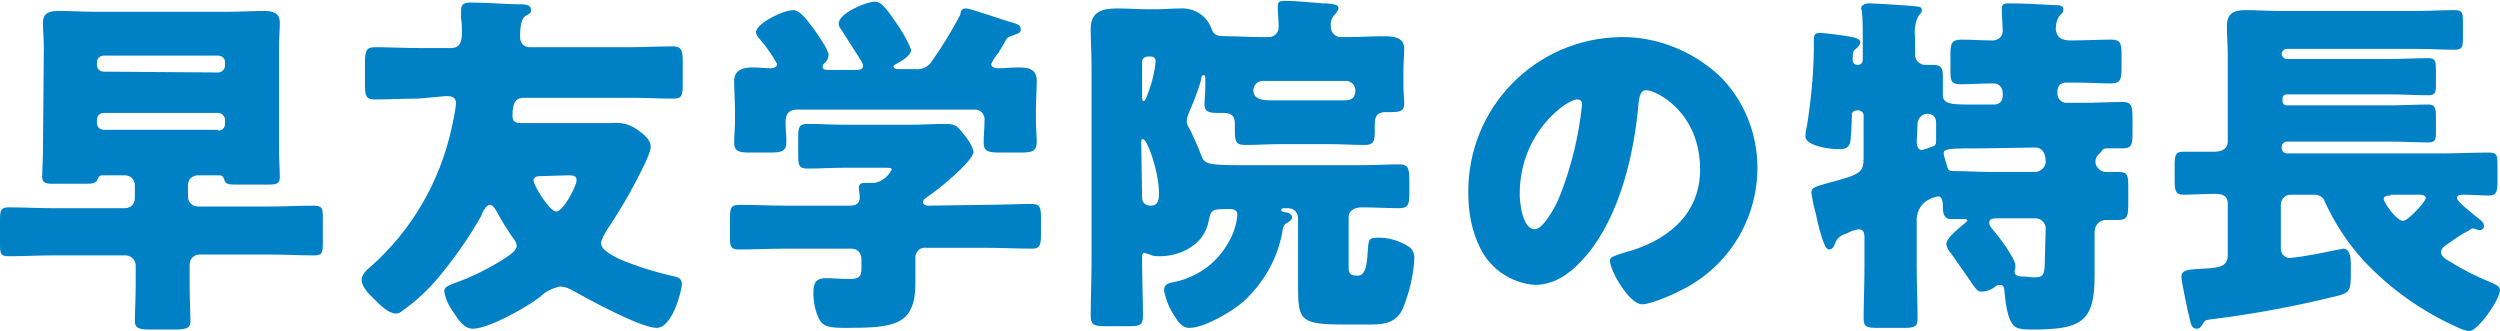 <?xml version="1.0" encoding="utf-8"?>
<!-- Generator: Adobe Illustrator 23.0.1, SVG Export Plug-In . SVG Version: 6.00 Build 0)  -->
<svg version="1.1" id="レイヤー_1" xmlns="http://www.w3.org/2000/svg" xmlns:xlink="http://www.w3.org/1999/xlink" x="0px"
	 y="0px" viewBox="0 0 296.6 39.3" style="enable-background:new 0 0 296.6 39.3;" xml:space="preserve">
<style type="text/css">
	.st0{fill:#0081C6;}
</style>
<title>5th-title</title>
<g>
	<g id="Photo">
		<path class="st0" d="M5.2,5.6c0-1-0.1-1.9-0.1-2.9c0-1.3,0.9-1.4,2-1.4c1.4,0,2.8,0.1,4.2,0.1H27c1.4,0,2.8-0.1,4.2-0.1
			c1,0,2,0.1,2,1.4c0,0.8-0.1,1.9-0.1,2.9v12.1c0,1.2,0.1,2.5,0.1,3.3s-0.4,0.9-1.4,0.9h-3.5c-1.2,0-1.5,0-1.7-0.6
			c-0.1-0.3-0.2-0.5-0.6-0.5h-2.5c-0.7,0-1.2,0.5-1.2,1.2v1.3c0,0.7,0.5,1.2,1.2,1.2H32c1.7,0,3.4-0.1,5.2-0.1c1,0,1.1,0.3,1.1,1.3
			v3.1c0,1.3-0.1,1.5-1.1,1.5c-1.7,0-3.4-0.1-5.1-0.1h-8.4c-0.7,0-1.2,0.5-1.2,1.2v2.5c0,1.6,0.1,3.5,0.1,4.2c0,0.9-0.6,1-2.2,1
			h-2.4c-1.4,0-2-0.1-2-1c0-1.2,0.1-2.7,0.1-4.2v-2.4c0-0.7-0.6-1.2-1.2-1.2H6.2c-1.7,0-3.4,0.1-5.1,0.1c-1,0-1.1-0.2-1.1-1.5v-2.8
			c0-1.2,0.1-1.5,1.1-1.5c1.7,0,3.4,0.1,5.1,0.1h8.6c0.7,0,1.2-0.5,1.2-1.2V22c0-0.7-0.5-1.2-1.2-1.2h-2.7c-0.3,0-0.4,0.2-0.5,0.4
			c-0.2,0.6-0.6,0.6-1.7,0.6H6.2c-0.7,0-1.2-0.1-1.2-0.8s0.1-2.2,0.1-3.3L5.2,5.6z M25.9,8.6c0.4,0,0.8-0.4,0.8-0.8V7.4
			c0-0.5-0.4-0.8-0.8-0.8H12.3c-0.4,0-0.8,0.3-0.8,0.8c0,0,0,0,0,0v0.3c0,0.5,0.4,0.8,0.8,0.8L25.9,8.6z M25.9,15.5
			c0.4,0,0.8-0.3,0.8-0.8c0,0,0,0,0-0.1v-0.4c0-0.4-0.4-0.8-0.8-0.8H12.3c-0.5,0-0.8,0.4-0.8,0.8v0.4c0,0.4,0.3,0.8,0.8,0.8
			c0,0,0,0,0.1,0H25.9z"/>
		<path class="st0" d="M49.6,11.7c-1.7,0-3.5,0.1-5.2,0.1c-1,0-1.1-0.5-1.1-1.8V7.5c0-1.4,0.1-1.9,1.2-1.9c1.7,0,3.4,0.1,5.2,0.1
			h3.8c1.3,0,1.3-1.1,1.3-2.1c0-0.5,0-0.9-0.1-1.4c0-0.3,0-0.6,0-1c0-0.8,0.5-0.9,1.2-0.9c1.7,0,4.4,0.2,5.2,0.2
			c1.2,0,1.9,0,1.9,0.7c0,0.3-0.1,0.4-0.5,0.6s-0.8,0.6-0.8,2.6c0,0.6,0.4,1.2,1.1,1.2c0.1,0,0.1,0,0.2,0h11.7
			c1.7,0,3.4-0.1,5.1-0.1c1,0,1.2,0.4,1.2,1.7v2.9c0,1.2-0.1,1.6-1.1,1.6c-1.7,0-3.4-0.1-5.2-0.1H62.2c-0.8,0-1.4,0.3-1.4,2.1
			c0,0.7,0.3,0.9,1,0.9h7.5c1,0,2.3,0,3.3,0c1-0.1,2,0.1,2.9,0.7c0.7,0.5,1.7,1.2,1.7,2.1s-1.5,3.6-1.9,4.4c-1,1.9-2.1,3.7-3.3,5.5
			c-0.3,0.5-0.6,1-0.7,1.5c0,0.9,1.4,1.5,2.1,1.9c2.1,0.9,4.4,1.6,6.6,2.1c0.5,0.1,0.9,0.3,0.9,0.9c0,0.7-1.1,5.2-3,5.2
			s-8.1-3.4-9.9-4.4c-0.5-0.3-1-0.5-1.6-0.5c-0.9,0.2-1.7,0.6-2.3,1.2c-1.5,1.2-6.1,3.8-8,3.8c-1,0-1.7-1-2.2-1.8
			c-0.6-0.8-1-1.6-1.2-2.6c0-0.6,0.5-0.7,1.2-1c2-0.7,3.8-1.6,5.6-2.7c1.1-0.7,1.8-1.2,1.8-1.7s-0.4-0.9-0.6-1.2
			c-0.6-0.9-1.2-1.8-1.7-2.8c-0.2-0.3-0.5-0.9-0.9-0.9s-0.9,0.9-1,1.3c-1.4,2.5-3.1,4.9-4.9,7.1c-1.3,1.6-2.8,3-4.5,4.2
			c-0.2,0.2-0.5,0.3-0.7,0.3c-0.9,0-1.9-1-2.5-1.6s-1.6-1.5-1.6-2.4c0-0.6,0.6-1.2,1-1.5c4.9-4.3,8.3-10.1,9.7-16.6
			c0.2-0.9,0.4-1.8,0.5-2.8c0-0.8-0.5-0.9-1.2-0.9L49.6,11.7z M64,20.9c-0.3,0-0.7,0.1-0.7,0.5c0,0.6,1.9,3.7,2.7,3.7s2.4-3,2.4-3.7
			c0-0.4-0.1-0.6-1-0.6L64,20.9z"/>
		<path class="st0" d="M117,24.3c1.8,0,3.6-0.1,5.4-0.1c1,0,1.1,0.4,1.1,1.7v1.9c0,1.2-0.1,1.7-1,1.7c-1.8,0-3.7-0.1-5.5-0.1h-7.1
			c-0.7-0.1-1.2,0.4-1.3,1c0,0.1,0,0.2,0,0.3v2.9c0,5-2.5,5.3-8.2,5.3c-1.9,0-2.7-0.1-3.2-1c-0.5-1-0.7-2.1-0.7-3.2
			c0-1.1,0.3-1.7,1.5-1.7c0.8,0,1.7,0.1,2.8,0.1s1.4-0.3,1.4-1.2v-1.2c0-0.7-0.5-1.2-1.2-1.2c-0.1,0-0.1,0-0.2,0h-7.7
			c-1.8,0-3.7,0.1-5.5,0.1c-1,0-1-0.5-1-1.7V26c0-1.3,0.1-1.7,1.1-1.7c1.8,0,3.6,0.1,5.5,0.1h7.6c0.7,0,1.2-0.2,1.2-1
			c0-0.3-0.1-0.8-0.1-1.1c0-0.6,0.4-0.6,0.9-0.6h1c0.9-0.2,1.6-0.8,2-1.6c0-0.2-0.4-0.2-1-0.2h-4.6c-1.5,0-2.9,0.1-4.4,0.1
			c-1,0-1.1-0.4-1.1-1.5v-2.2c0-1.2,0.1-1.6,1.1-1.6c1.5,0,2.9,0.1,4.4,0.1h7.7c1.4,0,2.9-0.1,4.3-0.1c1.2,0,1.4,0.3,2.2,1.3
			c0.5,0.6,0.9,1.2,1.1,2c0,1.1-4.3,4.6-5.4,5.3c-0.3,0.2-0.6,0.4-0.6,0.7s0.4,0.4,0.6,0.4L117,24.3z M117.6,7.6
			c0,0.4,0.5,0.5,0.8,0.5c0.8,0,1.6-0.1,2.4-0.1c1.1,0,2.2,0.1,2.2,1.6c0,1-0.1,2.3-0.1,3.6v1.1c0,0.9,0.1,1.8,0.1,2.5
			c0,1.2-0.6,1.3-2,1.3h-2.3c-1.4,0-2-0.1-2-1.2c0-0.8,0.1-1.6,0.1-2.5c0.1-0.7-0.3-1.3-1-1.4c-0.1,0-0.3,0-0.4,0H94.6
			c-1,0-1.4,0.5-1.4,1.5c0,0.8,0.1,1.6,0.1,2.3c0,1.2-0.6,1.3-2,1.3h-2.2c-1.4,0-2-0.1-2-1.2c0-0.7,0.1-1.7,0.1-2.6v-1.1
			c0-1.3-0.1-2.5-0.1-3.6c0-1.4,1.2-1.6,2.3-1.6c0.7,0,1.4,0.1,2,0.1c0.3,0,0.8-0.1,0.8-0.5c-0.6-1.1-1.3-2.1-2.1-3
			c-0.2-0.2-0.4-0.5-0.4-0.8c0-1,3.2-2.6,4.4-2.6c0.7,0,1.4,0.8,2.5,2.3c0.4,0.6,1.7,2.4,1.7,3c0,0.4-0.2,0.8-0.5,1
			c-0.1,0.1-0.2,0.2-0.2,0.4c0,0.4,0.4,0.4,0.7,0.4h3.2c0.3,0,0.9,0,0.9-0.5c0-0.2-0.2-0.5-0.3-0.7c-0.5-0.8-1.8-2.8-2.3-3.6
			c-0.2-0.2-0.3-0.5-0.3-0.7c0-1.2,3.2-2.6,4.3-2.6c0.9,0,1.6,1.2,2.8,2.9c0.6,0.9,1.1,1.8,1.5,2.8c0,0.7-1.2,1.4-1.8,1.7
			c-0.2,0.1-0.3,0.2-0.3,0.3s0.2,0.3,0.5,0.3h2.1c0.8,0.1,1.6-0.3,2-1c1.2-1.7,2.3-3.5,3.3-5.4C114,1.4,114,1,114.6,1
			s4.7,1.5,5.6,1.7c0.6,0.2,0.9,0.3,0.9,0.8s-0.5,0.5-0.9,0.7c-0.6,0.2-0.7,0.2-1,0.8c-0.2,0.4-0.5,0.8-0.7,1.2
			C118.1,6.7,117.8,7.1,117.6,7.6L117.6,7.6z"/>
		<path class="st0" d="M147.5,35.8c-1.4,1.2-4.6,3.1-6.4,3.1c-0.9,0-1.4-0.8-2-1.8c-0.5-0.8-0.8-1.7-1-2.6c0-0.7,0.4-0.9,1-1
			c2.7-0.5,5.1-2.1,6.5-4.5c0.7-1.1,1.1-2.3,1.2-3.5c0-0.4-0.2-0.7-0.9-0.7c-2.1,0-2.2,0-2.5,1.4c-0.5,2.8-3.3,4.2-5.8,4.2
			c-0.4,0-0.8,0-1.2-0.2c-0.2-0.1-0.4-0.1-0.6-0.2c-0.3,0-0.3,0.3-0.3,0.5v0.7c0,2.1,0.1,4.2,0.1,6.3c0,1.1-0.4,1.2-1.7,1.2h-2.7
			c-1.3,0-1.8-0.1-1.8-1.2c0-2.2,0.1-4.3,0.1-6.5V7.9c0-1.6-0.1-3.1-0.1-4.5c0-2.1,1.5-2.4,3.2-2.4c1.2,0,2.4,0.1,3.7,0.1h0.9
			c0.9,0,1.8-0.1,2.8-0.1c1.7-0.1,3.3,0.9,3.8,2.6c0.3,0.6,0.7,0.7,1.7,0.7c1.3,0,2.8,0.1,4.1,0.1h0.9c0.7,0,1.2-0.5,1.2-1.2
			c0,0,0-0.1,0-0.1c0-0.6-0.1-1.5-0.1-2.1c0-0.1,0-0.3,0-0.4c0-0.5,0.5-0.5,0.9-0.5c1.1,0,3.3,0.2,4.4,0.3c0.2,0,0.3,0,0.5,0
			c0.8,0.1,1.4,0.1,1.4,0.6c0,0.2-0.2,0.4-0.4,0.7c-0.4,0.4-0.6,0.9-0.5,1.4c-0.1,0.6,0.4,1.2,1,1.3c0,0,0,0,0.1,0h0.9
			c1.4,0,2.8-0.1,4.1-0.1c1.1,0,2.6,0,2.6,1.5c0,0.4-0.1,1.7-0.1,2.7v1.6c0,0.9,0.1,1.7,0.1,2.2c0,0.9-0.6,1-1.5,1h-0.7
			c-0.9,0-1.3,0.4-1.3,1.4v0.7c0,1.2,0,1.8-1.2,1.8c-1.4,0-2.8-0.1-4.2-0.1h-5.8c-1.4,0-2.8,0.1-4.2,0.1c-1.2,0-1.2-0.6-1.2-1.9
			v-0.7c0-0.9-0.5-1.2-1.3-1.2c-0.2,0-0.4,0-0.6,0c-0.9,0-1.7,0-1.7-1c0-0.5,0.1-1.4,0.1-2.2V9.3c0-0.1,0-0.4-0.2-0.4
			s-0.3,0.3-0.3,0.5c-0.2,1-1.1,3.2-1.5,4.1c-0.1,0.3-0.2,0.6-0.2,0.9c0,0.4,0.2,0.7,0.4,1c0.5,1.1,0.9,1.9,1.3,3s0.8,1.2,5.1,1.2
			h13.8c1.6,0,3.1-0.1,4.6-0.1c1.1,0,1.2,0.5,1.2,1.9V23c0,1.2-0.1,1.7-1.2,1.7c-1.5,0-3-0.1-4.4-0.1c-0.8,0-1.6,0.3-1.6,1.2v5.7
			c0,0.7,0,1.2,0.9,1.2h0.2c1,0,1.1-1.6,1.2-3.3c0.1-1,0.1-1.2,1.3-1.2c1.3,0,2.5,0.4,3.6,1.1c0.4,0.3,0.6,0.8,0.6,1.3
			c-0.1,2.1-0.6,4.1-1.4,6.1c-0.8,1.6-2.2,1.8-3.7,1.8h-3.4c-5.2,0-5.3-0.6-5.3-4.8c0-0.9,0-1.9,0-2.9v-4.9c0-0.7-0.5-1.2-1.2-1.2
			h-0.4c-0.1,0-0.4,0-0.4,0.2s0.3,0.3,0.6,0.3s0.7,0.3,0.7,0.6s-0.5,0.6-0.7,0.7s-0.3,0.3-0.4,0.6C151.7,30.5,150,33.5,147.5,35.8z
			 M135.5,11.6c0,0.1,0,0.4,0.2,0.4s0.4-0.7,0.6-1.2c0.4-1.1,0.7-2.3,0.8-3.5c0-0.6-0.4-0.6-0.9-0.6c-0.4,0-0.7,0.3-0.7,0.6
			c0,0,0,0.1,0,0.1V11.6z M135.5,23.5c0,0.6,0.5,0.9,1,0.9c0.9,0,1-0.7,1-1.4c0-2.7-1.4-6.5-1.9-6.5c-0.2,0-0.2,0.1-0.2,0.5
			L135.5,23.5z M149.8,9.6c-0.6,0-1.1,0.5-1.1,1.1c0,0,0,0,0,0c0,1,0.9,1.2,2,1.2h8.8c0.9,0,1.3-0.3,1.3-1.2c0-0.6-0.5-1.1-1.1-1.1
			c0,0,0,0,0,0H149.8z"/>
		<path class="st0" d="M203.9,8.9c3,2.9,4.6,6.9,4.6,11c0,6-3.3,11.5-8.6,14.3c-1.1,0.6-3.9,1.9-5.1,1.9c-1.5,0-3.8-4-3.8-5.2
			c0-0.4,0.4-0.5,1.6-0.9c5-1.3,9.1-4.4,9.1-9.9c0-6.8-5.2-9.4-6.4-9.4c-0.7,0-0.8,0.8-0.9,1.5c-0.5,6-2.2,13.3-6.1,18
			c-1.6,1.9-3.6,3.6-6.2,3.6c-2.8-0.2-5.3-1.9-6.5-4.4c-1-2-1.4-4.2-1.4-6.5c-0.1-10.1,7.9-18.3,18-18.5c0.1,0,0.2,0,0.3,0
			C196.6,4.4,200.7,6,203.9,8.9z M180.3,23c0,1,0.3,4.2,1.8,4.2c1,0,2.5-2.8,2.9-3.8c1.4-3.5,2.3-7.2,2.7-11c0-0.4-0.2-0.6-0.6-0.6
			C185.9,11.8,180.3,15.7,180.3,23z"/>
		<path class="st0" d="M245.7,4.8c1.4,0,3.4-0.1,4.8-0.1c1.1,0,1.2,0.5,1.2,1.8v1.6c0,1.2-0.1,1.8-1.2,1.8c-1.4,0-2.8-0.1-4.2-0.1
			h-1.2c-0.6,0-1,0.4-1,1v0.4c0,0.5,0.5,1,1,1h2.1c1.5,0,3-0.1,4.6-0.1c1.1,0,1.2,0.5,1.2,1.9v1.8c0,1.4-0.1,1.8-1.2,1.8
			c-0.6,0-1.2,0-1.8,0c-0.3,0-0.6,0.1-0.7,0.4c-0.1,0.1-0.3,0.3-0.4,0.4c-0.2,0.2-0.3,0.5-0.3,0.8c0,0.6,0.6,1.2,1.2,1.2
			c0.3,0,0.9,0,1.5,0c1.2,0,1.2,0.4,1.2,2.1v1.7c0,1.3-0.1,1.9-1.1,1.9c-0.6,0-1.1,0-1.6,0s-1.3,0.4-1.3,1.5v5.2
			c0,5.4-1.6,6.3-7.4,6.3c-1.9,0-2.3-0.2-2.8-1.6c-0.3-1-0.4-2-0.5-3c0-0.3-0.1-0.7-0.5-0.7c-0.3,0-0.5,0.1-0.7,0.3
			c-0.4,0.3-1,0.5-1.5,0.5c-0.5,0-0.7-0.3-1.5-1.5c-0.5-0.7-1.2-1.7-2.1-3c-0.3-0.3-0.5-0.7-0.6-1.1c0-0.8,1.6-2,2.2-2.5
			c0.1-0.1,0.2-0.2,0.3-0.3c0-0.2-0.2-0.2-0.3-0.2c-0.5,0-1,0-1.6,0c-0.8,0-1-0.6-1-1.4c0-1-0.2-1.3-0.6-1.3
			c-0.4,0.1-0.8,0.2-1.1,0.4c-1,0.5-1.5,1.6-1.4,2.7v5.3c0,2.1,0.1,4.1,0.1,6.1c0,1-0.4,1.1-1.7,1.1h-3c-1.3,0-1.7-0.1-1.7-1.1
			c0-2,0.1-4,0.1-6.1v-3.6c0-0.4-0.1-0.9-0.7-0.9c-0.4,0.1-0.9,0.2-1.2,0.4c-0.8,0.3-1.3,0.5-1.6,1.3c-0.1,0.3-0.3,0.7-0.7,0.7
			s-0.7-0.8-1.2-2.6c-0.2-0.7-0.3-1.5-0.6-2.5c-0.1-0.5-0.2-1-0.3-1.6c0-0.7,0.4-0.7,2-1.2c3.8-1,4.2-1.2,4.2-3v-5
			c0-0.3-0.2-0.5-0.5-0.6c0,0,0,0-0.1,0h-0.2c-0.3,0-0.6,0.2-0.6,0.5c0,0.1,0,0.1,0,0.2V14c0,0.4-0.1,2.6-0.2,2.9
			c-0.2,0.8-0.8,0.8-1.5,0.8c-0.9,0-3.8-0.4-3.8-1.5c0-0.5,0.1-1,0.2-1.4c0.5-3.2,0.8-6.4,0.8-9.6c0-0.8-0.1-1.3,0.7-1.3
			c0.4,0,2.8,0.3,3.3,0.4s1.5,0.2,1.5,0.7c0,0.3-0.2,0.5-0.4,0.7c-0.4,0.3-0.5,0.3-0.5,1.5c0,0.3,0.3,0.5,0.6,0.5c0,0,0,0,0,0
			c0.3,0,0.6-0.2,0.6-0.6c0,0,0,0,0,0V4.4c0-1.1,0-2.1-0.1-3c0-0.1-0.1-0.3-0.1-0.4c0-0.4,0.5-0.6,0.9-0.6c0.8,0,3.8,0.2,5.1,0.3
			c1,0.1,1.2,0.1,1.2,0.5s-0.2,0.4-0.4,0.7c-0.4,0.8-0.5,1.6-0.4,2.5v2.1c0,0.7,0.6,1.2,1.2,1.2c0.2,0,0.7,0,1,0
			c0.9,0,1.1,0.4,1.1,1.3v2.3c0,1,1,1.1,2.9,1.1h3.2c0.6,0,1-0.4,1-1V11c0-0.6-0.4-1-0.9-1.1c0,0,0,0-0.1,0h-0.4
			c-1.2,0-2.4,0.1-3.6,0.1s-1.2-0.5-1.2-1.8V6.5c0-1.3,0.1-1.8,1.3-1.8s2.4,0.1,3.7,0.1c0.6,0,1.2-0.4,1.2-1.1c0,0,0-0.1,0-0.1
			c0-0.5-0.1-1.7-0.1-2.2c0-0.1,0-0.3,0-0.4c0-0.6,0.4-0.6,0.9-0.6c1.6,0,3.5,0.1,5.2,0.2c0.9,0,1.2,0.1,1.2,0.5s-0.2,0.5-0.4,0.7
			c-0.4,0.5-0.5,1.1-0.5,1.7C244,4,244.1,4.8,245.7,4.8z M227.4,16.8c0,0.4,0.1,1,0.6,1c0.1,0,0.3-0.1,0.4-0.1
			c0.3-0.1,0.5-0.2,0.8-0.3c0.4-0.1,0.5-0.3,0.5-0.6c0-0.7,0-1.4,0-2.1v-0.2c0-0.6-0.4-1-1-1c-0.6,0-1.1,0.4-1.2,1.1
			c0,0,0,0.1,0,0.1L227.4,16.8z M235.4,17.6c-4.1,0-4.8,0-4.8,0.6c0,0.2,0.1,0.4,0.1,0.5c0.1,0.3,0.2,0.7,0.3,1
			c0.1,0.6,0.4,0.6,1,0.6c1.3,0,2.9,0.1,4.3,0.1h4.9c0.7,0.1,1.4-0.4,1.5-1.1c0,0,0,0,0-0.1c0-0.9-0.3-1.7-1.3-1.7L235.4,17.6z
			 M242.7,27.1c0-0.7-0.6-1.2-1.2-1.2H237c-0.4,0-1,0-1,0.5c0,0.3,0.2,0.6,0.4,0.8c0.6,0.7,2.7,3.4,2.7,4.3c0,0.1,0,0.2,0,0.3
			c0,0.1-0.1,0.4-0.1,0.4c0,0.6,0.7,0.6,0.9,0.6c0.4,0,1,0.1,1.4,0.1c1.1,0,1.3-0.2,1.3-2.1L242.7,27.1z"/>
		<path class="st0" d="M290.6,28.8c-0.4,0.3-1,0.6-1,1.1s0.6,0.9,1,1.1c1.6,1,3.2,1.8,4.9,2.5c0.4,0.2,1.1,0.4,1.1,0.9
			c0,1.1-2.6,4.9-3.7,4.9c-0.4-0.1-0.8-0.2-1.2-0.4c-4.3-1.9-8.1-4.6-11.3-8c-1.9-2.1-3.4-4.4-4.6-7c-0.1-0.4-0.5-0.7-1-0.8h-3
			c-0.7,0-1.2,0.5-1.2,1.2c0,0,0,0,0,0v5.2c0,0.6,0.4,1,0.9,1.1c0.1,0,0.1,0,0.2,0c1.1-0.1,2.2-0.3,3.3-0.5c1.5-0.3,2.9-0.6,3-0.6
			c0.8,0,0.9,1.1,0.9,1.7v1.5c0,2-0.3,2.1-2,2.5c-4.9,1.2-9.8,2.1-14.7,2.7c-0.6,0.1-0.6,0.1-0.9,0.6c-0.2,0.3-0.3,0.5-0.7,0.5
			c-0.6,0-0.7-0.7-0.8-1.1c-0.2-0.7-1-4.6-1-5c0-1,0.8-0.9,3.6-1.1c1-0.1,1.9-0.3,1.9-1.5v-6.2c0-0.9-0.7-1.1-1.5-1.1
			c-1.3,0-2.5,0.1-3.8,0.1c-0.9,0-1-0.5-1-1.7v-1.8c0-1.2,0.1-1.6,1-1.6c1.2,0,2.5,0,3.7,0c0.8,0,1.6-0.3,1.6-1.2V6.8
			c0-1.3-0.1-2.6-0.1-3.7c0-1.5,0.8-1.9,2.2-1.9s2.7,0.1,4.1,0.1h16.2c1.5,0,3-0.1,4.5-0.1c0.9,0,1,0.3,1,1.3v2.1c0,1-0.1,1.3-1,1.3
			c-1.5,0-3-0.1-4.5-0.1h-15.4c-0.3,0-0.5,0.2-0.6,0.5c0,0,0,0,0,0v0.1c0,0.3,0.3,0.6,0.6,0.6h12.2c1.5,0,3.1-0.1,4.6-0.1
			c0.8,0,0.9,0.3,0.9,1.4v1.8c0,0.9-0.1,1.2-0.9,1.2c-1.5,0-3-0.1-4.6-0.1h-12.2c-0.3,0-0.5,0.2-0.5,0.5c0,0,0,0,0,0v0.3
			c0,0.3,0.2,0.5,0.5,0.5h12.2c1.5,0,3.1-0.1,4.6-0.1c0.8,0,0.9,0.4,0.9,1.5v1.8c0,0.9-0.1,1.2-0.9,1.2c-1.5,0-3-0.1-4.6-0.1h-12.2
			c-0.3,0-0.6,0.3-0.6,0.6v0.2c0,0.3,0.3,0.6,0.6,0.6h18.5c1.8,0,3.6-0.1,5.5-0.1c1,0,1,0.4,1,1.6v1.8c0,1.2-0.1,1.7-1,1.7
			s-2.1-0.1-3.1-0.1c-0.2,0-0.7,0-0.7,0.4s1.2,1.3,1.9,1.9s1.3,0.9,1.3,1.4c0,0.3-0.2,0.5-0.5,0.5c-0.1,0-0.3,0-0.4-0.1
			c-0.1,0-0.3-0.1-0.4-0.1c-0.2,0-0.3,0.1-0.4,0.2C292,27.8,291.3,28.3,290.6,28.8z M283.6,23.2c-0.2,0-0.8,0-0.8,0.4
			s1.5,2.6,2.3,2.6c0.6,0,2.7-2.3,2.7-2.7s-0.6-0.4-0.9-0.4H283.6z"/>
	</g>
</g>
</svg>
